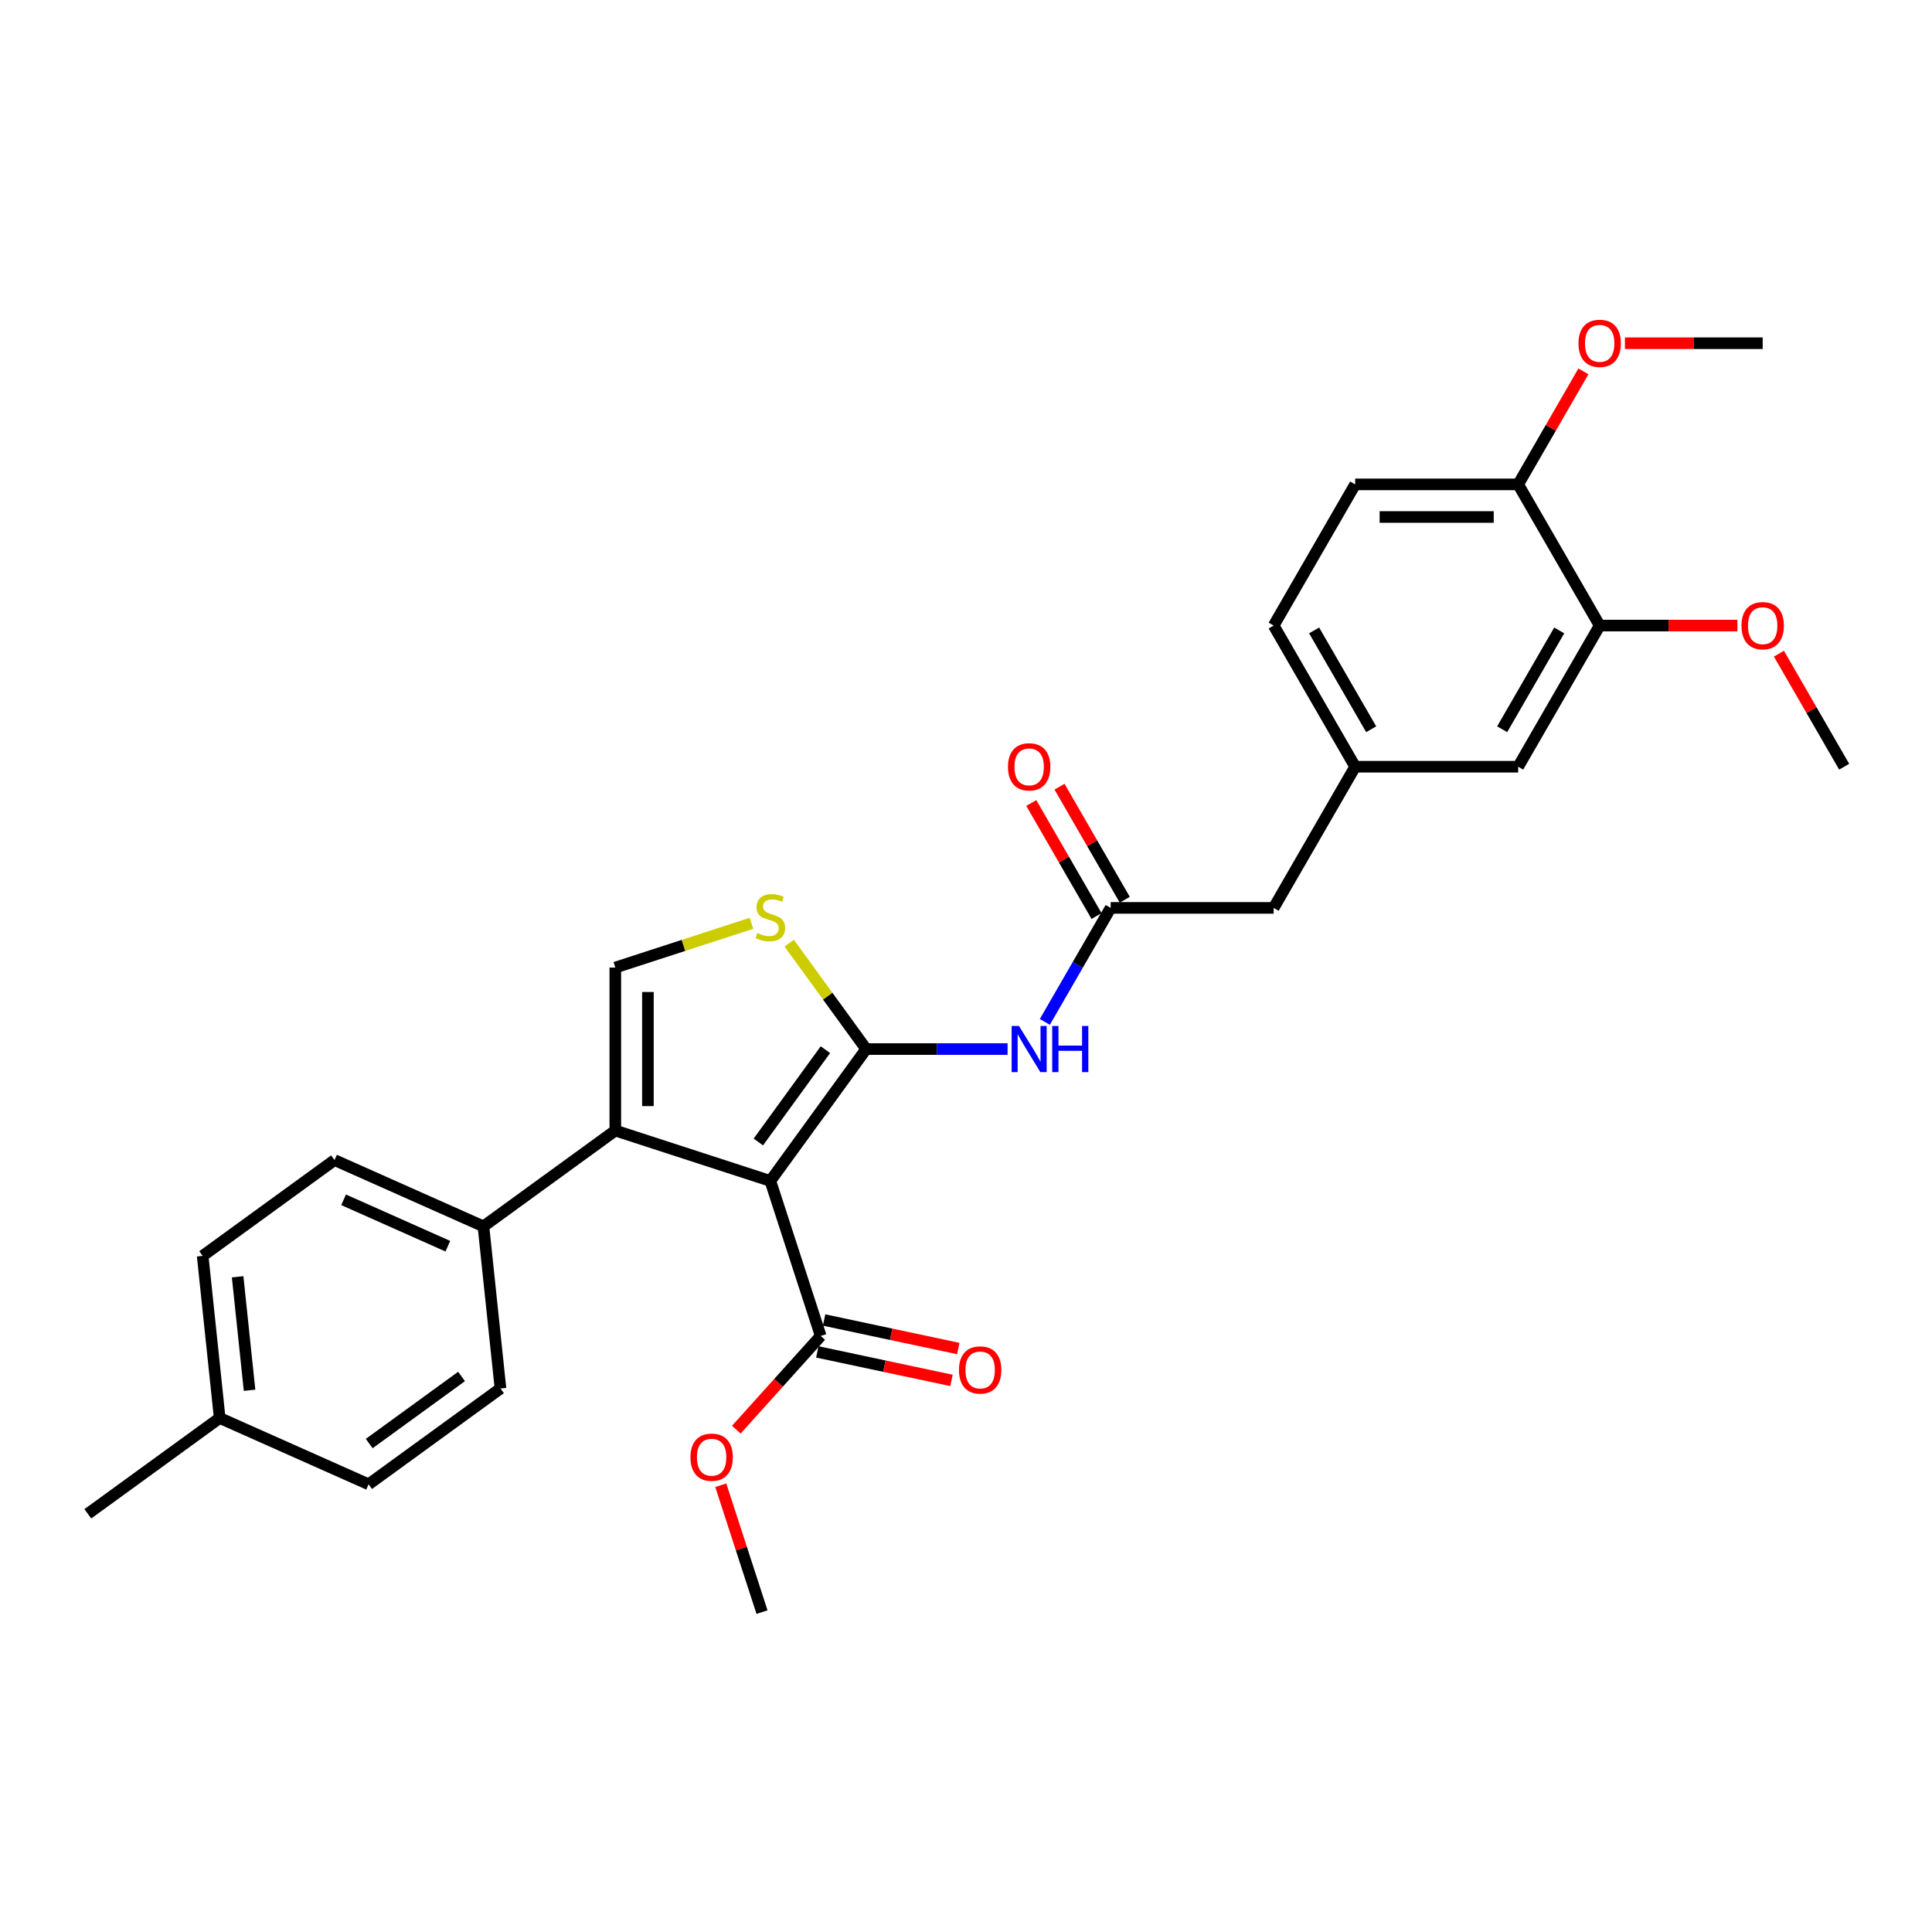 <?xml version='1.0' encoding='iso-8859-1'?>
<svg version='1.1' baseProfile='full'
              xmlns='http://www.w3.org/2000/svg'
                      xmlns:rdkit='http://www.rdkit.org/xml'
                      xmlns:xlink='http://www.w3.org/1999/xlink'
                  xml:space='preserve'
width='1000px' height='1000px' viewBox='0 0 1000 1000'>
<!-- END OF HEADER -->
<rect style='opacity:1.0;fill:#FFFFFF;stroke:none' width='1000' height='1000' x='0' y='0'> </rect>
<path class='bond-0' d='M 398.727,611.247 L 448.319,542.989' style='fill:none;fill-rule:evenodd;stroke:#000000;stroke-width:6px;stroke-linecap:butt;stroke-linejoin:miter;stroke-opacity:1' />
<path class='bond-0' d='M 392.514,591.09 L 427.229,543.31' style='fill:none;fill-rule:evenodd;stroke:#000000;stroke-width:6px;stroke-linecap:butt;stroke-linejoin:miter;stroke-opacity:1' />
<path class='bond-1' d='M 398.727,611.247 L 318.485,585.175' style='fill:none;fill-rule:evenodd;stroke:#000000;stroke-width:6px;stroke-linecap:butt;stroke-linejoin:miter;stroke-opacity:1' />
<path class='bond-5' d='M 398.727,611.247 L 424.799,691.489' style='fill:none;fill-rule:evenodd;stroke:#000000;stroke-width:6px;stroke-linecap:butt;stroke-linejoin:miter;stroke-opacity:1' />
<path class='bond-2' d='M 448.319,542.989 L 428.408,515.584' style='fill:none;fill-rule:evenodd;stroke:#000000;stroke-width:6px;stroke-linecap:butt;stroke-linejoin:miter;stroke-opacity:1' />
<path class='bond-2' d='M 428.408,515.584 L 408.497,488.179' style='fill:none;fill-rule:evenodd;stroke:#CCCC00;stroke-width:6px;stroke-linecap:butt;stroke-linejoin:miter;stroke-opacity:1' />
<path class='bond-3' d='M 448.319,542.989 L 484.919,542.989' style='fill:none;fill-rule:evenodd;stroke:#000000;stroke-width:6px;stroke-linecap:butt;stroke-linejoin:miter;stroke-opacity:1' />
<path class='bond-3' d='M 484.919,542.989 L 521.519,542.989' style='fill:none;fill-rule:evenodd;stroke:#0000FF;stroke-width:6px;stroke-linecap:butt;stroke-linejoin:miter;stroke-opacity:1' />
<path class='bond-4' d='M 318.485,585.175 L 318.485,500.804' style='fill:none;fill-rule:evenodd;stroke:#000000;stroke-width:6px;stroke-linecap:butt;stroke-linejoin:miter;stroke-opacity:1' />
<path class='bond-4' d='M 335.359,572.519 L 335.359,513.459' style='fill:none;fill-rule:evenodd;stroke:#000000;stroke-width:6px;stroke-linecap:butt;stroke-linejoin:miter;stroke-opacity:1' />
<path class='bond-7' d='M 318.485,585.175 L 250.227,634.767' style='fill:none;fill-rule:evenodd;stroke:#000000;stroke-width:6px;stroke-linecap:butt;stroke-linejoin:miter;stroke-opacity:1' />
<path class='bond-29' d='M 388.957,477.906 L 353.721,489.355' style='fill:none;fill-rule:evenodd;stroke:#CCCC00;stroke-width:6px;stroke-linecap:butt;stroke-linejoin:miter;stroke-opacity:1' />
<path class='bond-29' d='M 353.721,489.355 L 318.485,500.804' style='fill:none;fill-rule:evenodd;stroke:#000000;stroke-width:6px;stroke-linecap:butt;stroke-linejoin:miter;stroke-opacity:1' />
<path class='bond-6' d='M 540.805,528.933 L 557.84,499.427' style='fill:none;fill-rule:evenodd;stroke:#0000FF;stroke-width:6px;stroke-linecap:butt;stroke-linejoin:miter;stroke-opacity:1' />
<path class='bond-6' d='M 557.84,499.427 L 574.876,469.922' style='fill:none;fill-rule:evenodd;stroke:#000000;stroke-width:6px;stroke-linecap:butt;stroke-linejoin:miter;stroke-opacity:1' />
<path class='bond-11' d='M 423.045,699.741 L 457.77,707.122' style='fill:none;fill-rule:evenodd;stroke:#000000;stroke-width:6px;stroke-linecap:butt;stroke-linejoin:miter;stroke-opacity:1' />
<path class='bond-11' d='M 457.77,707.122 L 492.495,714.503' style='fill:none;fill-rule:evenodd;stroke:#FF0000;stroke-width:6px;stroke-linecap:butt;stroke-linejoin:miter;stroke-opacity:1' />
<path class='bond-11' d='M 426.553,683.236 L 461.278,690.617' style='fill:none;fill-rule:evenodd;stroke:#000000;stroke-width:6px;stroke-linecap:butt;stroke-linejoin:miter;stroke-opacity:1' />
<path class='bond-11' d='M 461.278,690.617 L 496.003,697.998' style='fill:none;fill-rule:evenodd;stroke:#FF0000;stroke-width:6px;stroke-linecap:butt;stroke-linejoin:miter;stroke-opacity:1' />
<path class='bond-18' d='M 424.799,691.489 L 402.96,715.743' style='fill:none;fill-rule:evenodd;stroke:#000000;stroke-width:6px;stroke-linecap:butt;stroke-linejoin:miter;stroke-opacity:1' />
<path class='bond-18' d='M 402.96,715.743 L 381.121,739.997' style='fill:none;fill-rule:evenodd;stroke:#FF0000;stroke-width:6px;stroke-linecap:butt;stroke-linejoin:miter;stroke-opacity:1' />
<path class='bond-12' d='M 582.182,465.703 L 565.293,436.451' style='fill:none;fill-rule:evenodd;stroke:#000000;stroke-width:6px;stroke-linecap:butt;stroke-linejoin:miter;stroke-opacity:1' />
<path class='bond-12' d='M 565.293,436.451 L 548.404,407.198' style='fill:none;fill-rule:evenodd;stroke:#FF0000;stroke-width:6px;stroke-linecap:butt;stroke-linejoin:miter;stroke-opacity:1' />
<path class='bond-12' d='M 567.569,474.14 L 550.68,444.888' style='fill:none;fill-rule:evenodd;stroke:#000000;stroke-width:6px;stroke-linecap:butt;stroke-linejoin:miter;stroke-opacity:1' />
<path class='bond-12' d='M 550.68,444.888 L 533.791,415.635' style='fill:none;fill-rule:evenodd;stroke:#FF0000;stroke-width:6px;stroke-linecap:butt;stroke-linejoin:miter;stroke-opacity:1' />
<path class='bond-14' d='M 574.876,469.922 L 659.247,469.922' style='fill:none;fill-rule:evenodd;stroke:#000000;stroke-width:6px;stroke-linecap:butt;stroke-linejoin:miter;stroke-opacity:1' />
<path class='bond-15' d='M 250.227,634.767 L 173.151,600.45' style='fill:none;fill-rule:evenodd;stroke:#000000;stroke-width:6px;stroke-linecap:butt;stroke-linejoin:miter;stroke-opacity:1' />
<path class='bond-15' d='M 231.803,645.035 L 177.849,621.013' style='fill:none;fill-rule:evenodd;stroke:#000000;stroke-width:6px;stroke-linecap:butt;stroke-linejoin:miter;stroke-opacity:1' />
<path class='bond-16' d='M 250.227,634.767 L 259.047,718.676' style='fill:none;fill-rule:evenodd;stroke:#000000;stroke-width:6px;stroke-linecap:butt;stroke-linejoin:miter;stroke-opacity:1' />
<path class='bond-8' d='M 827.989,323.787 L 785.803,396.854' style='fill:none;fill-rule:evenodd;stroke:#000000;stroke-width:6px;stroke-linecap:butt;stroke-linejoin:miter;stroke-opacity:1' />
<path class='bond-8' d='M 807.047,326.31 L 777.518,377.457' style='fill:none;fill-rule:evenodd;stroke:#000000;stroke-width:6px;stroke-linecap:butt;stroke-linejoin:miter;stroke-opacity:1' />
<path class='bond-20' d='M 827.989,323.787 L 863.636,323.787' style='fill:none;fill-rule:evenodd;stroke:#000000;stroke-width:6px;stroke-linecap:butt;stroke-linejoin:miter;stroke-opacity:1' />
<path class='bond-20' d='M 863.636,323.787 L 899.282,323.787' style='fill:none;fill-rule:evenodd;stroke:#FF0000;stroke-width:6px;stroke-linecap:butt;stroke-linejoin:miter;stroke-opacity:1' />
<path class='bond-31' d='M 827.989,323.787 L 785.803,250.719' style='fill:none;fill-rule:evenodd;stroke:#000000;stroke-width:6px;stroke-linecap:butt;stroke-linejoin:miter;stroke-opacity:1' />
<path class='bond-9' d='M 785.803,250.719 L 701.432,250.719' style='fill:none;fill-rule:evenodd;stroke:#000000;stroke-width:6px;stroke-linecap:butt;stroke-linejoin:miter;stroke-opacity:1' />
<path class='bond-9' d='M 773.148,267.593 L 714.088,267.593' style='fill:none;fill-rule:evenodd;stroke:#000000;stroke-width:6px;stroke-linecap:butt;stroke-linejoin:miter;stroke-opacity:1' />
<path class='bond-24' d='M 785.803,250.719 L 802.692,221.467' style='fill:none;fill-rule:evenodd;stroke:#000000;stroke-width:6px;stroke-linecap:butt;stroke-linejoin:miter;stroke-opacity:1' />
<path class='bond-24' d='M 802.692,221.467 L 819.581,192.214' style='fill:none;fill-rule:evenodd;stroke:#FF0000;stroke-width:6px;stroke-linecap:butt;stroke-linejoin:miter;stroke-opacity:1' />
<path class='bond-10' d='M 785.803,396.854 L 701.432,396.854' style='fill:none;fill-rule:evenodd;stroke:#000000;stroke-width:6px;stroke-linecap:butt;stroke-linejoin:miter;stroke-opacity:1' />
<path class='bond-13' d='M 701.432,396.854 L 659.247,469.922' style='fill:none;fill-rule:evenodd;stroke:#000000;stroke-width:6px;stroke-linecap:butt;stroke-linejoin:miter;stroke-opacity:1' />
<path class='bond-19' d='M 701.432,396.854 L 659.247,323.787' style='fill:none;fill-rule:evenodd;stroke:#000000;stroke-width:6px;stroke-linecap:butt;stroke-linejoin:miter;stroke-opacity:1' />
<path class='bond-19' d='M 709.718,377.457 L 680.188,326.31' style='fill:none;fill-rule:evenodd;stroke:#000000;stroke-width:6px;stroke-linecap:butt;stroke-linejoin:miter;stroke-opacity:1' />
<path class='bond-21' d='M 173.151,600.45 L 104.893,650.042' style='fill:none;fill-rule:evenodd;stroke:#000000;stroke-width:6px;stroke-linecap:butt;stroke-linejoin:miter;stroke-opacity:1' />
<path class='bond-22' d='M 259.047,718.676 L 190.789,768.268' style='fill:none;fill-rule:evenodd;stroke:#000000;stroke-width:6px;stroke-linecap:butt;stroke-linejoin:miter;stroke-opacity:1' />
<path class='bond-22' d='M 238.89,712.463 L 191.109,747.178' style='fill:none;fill-rule:evenodd;stroke:#000000;stroke-width:6px;stroke-linecap:butt;stroke-linejoin:miter;stroke-opacity:1' />
<path class='bond-17' d='M 701.432,250.719 L 659.247,323.787' style='fill:none;fill-rule:evenodd;stroke:#000000;stroke-width:6px;stroke-linecap:butt;stroke-linejoin:miter;stroke-opacity:1' />
<path class='bond-26' d='M 373.075,768.751 L 383.745,801.591' style='fill:none;fill-rule:evenodd;stroke:#FF0000;stroke-width:6px;stroke-linecap:butt;stroke-linejoin:miter;stroke-opacity:1' />
<path class='bond-26' d='M 383.745,801.591 L 394.416,834.43' style='fill:none;fill-rule:evenodd;stroke:#000000;stroke-width:6px;stroke-linecap:butt;stroke-linejoin:miter;stroke-opacity:1' />
<path class='bond-27' d='M 920.768,338.349 L 937.656,367.602' style='fill:none;fill-rule:evenodd;stroke:#FF0000;stroke-width:6px;stroke-linecap:butt;stroke-linejoin:miter;stroke-opacity:1' />
<path class='bond-27' d='M 937.656,367.602 L 954.545,396.854' style='fill:none;fill-rule:evenodd;stroke:#000000;stroke-width:6px;stroke-linecap:butt;stroke-linejoin:miter;stroke-opacity:1' />
<path class='bond-30' d='M 104.893,650.042 L 113.712,733.951' style='fill:none;fill-rule:evenodd;stroke:#000000;stroke-width:6px;stroke-linecap:butt;stroke-linejoin:miter;stroke-opacity:1' />
<path class='bond-30' d='M 122.998,660.865 L 129.171,719.601' style='fill:none;fill-rule:evenodd;stroke:#000000;stroke-width:6px;stroke-linecap:butt;stroke-linejoin:miter;stroke-opacity:1' />
<path class='bond-23' d='M 190.789,768.268 L 113.712,733.951' style='fill:none;fill-rule:evenodd;stroke:#000000;stroke-width:6px;stroke-linecap:butt;stroke-linejoin:miter;stroke-opacity:1' />
<path class='bond-25' d='M 113.712,733.951 L 45.455,783.543' style='fill:none;fill-rule:evenodd;stroke:#000000;stroke-width:6px;stroke-linecap:butt;stroke-linejoin:miter;stroke-opacity:1' />
<path class='bond-28' d='M 841.066,177.652 L 876.713,177.652' style='fill:none;fill-rule:evenodd;stroke:#FF0000;stroke-width:6px;stroke-linecap:butt;stroke-linejoin:miter;stroke-opacity:1' />
<path class='bond-28' d='M 876.713,177.652 L 912.36,177.652' style='fill:none;fill-rule:evenodd;stroke:#000000;stroke-width:6px;stroke-linecap:butt;stroke-linejoin:miter;stroke-opacity:1' />
<path  class='atom-3' d='M 391.977 482.932
Q 392.247 483.034, 393.361 483.506
Q 394.475 483.979, 395.689 484.282
Q 396.938 484.552, 398.153 484.552
Q 400.414 484.552, 401.73 483.472
Q 403.047 482.359, 403.047 480.435
Q 403.047 479.119, 402.372 478.309
Q 401.73 477.499, 400.718 477.06
Q 399.706 476.622, 398.018 476.115
Q 395.892 475.474, 394.61 474.867
Q 393.361 474.259, 392.45 472.977
Q 391.572 471.694, 391.572 469.534
Q 391.572 466.531, 393.597 464.675
Q 395.656 462.818, 399.706 462.818
Q 402.473 462.818, 405.611 464.135
L 404.835 466.733
Q 401.967 465.552, 399.807 465.552
Q 397.478 465.552, 396.196 466.531
Q 394.913 467.476, 394.947 469.129
Q 394.947 470.412, 395.588 471.188
Q 396.263 471.964, 397.208 472.403
Q 398.187 472.842, 399.807 473.348
Q 401.967 474.023, 403.249 474.698
Q 404.532 475.373, 405.443 476.757
Q 406.388 478.106, 406.388 480.435
Q 406.388 483.742, 404.16 485.531
Q 401.967 487.286, 398.288 487.286
Q 396.162 487.286, 394.542 486.814
Q 392.956 486.375, 391.066 485.599
L 391.977 482.932
' fill='#CCCC00'/>
<path  class='atom-4' d='M 527.408 531.042
L 535.238 543.698
Q 536.014 544.947, 537.263 547.208
Q 538.512 549.469, 538.579 549.604
L 538.579 531.042
L 541.751 531.042
L 541.751 554.936
L 538.478 554.936
L 530.074 541.099
Q 529.096 539.479, 528.05 537.623
Q 527.037 535.767, 526.733 535.193
L 526.733 554.936
L 523.629 554.936
L 523.629 531.042
L 527.408 531.042
' fill='#0000FF'/>
<path  class='atom-4' d='M 544.62 531.042
L 547.86 531.042
L 547.86 541.201
L 560.077 541.201
L 560.077 531.042
L 563.317 531.042
L 563.317 554.936
L 560.077 554.936
L 560.077 543.9
L 547.86 543.9
L 547.86 554.936
L 544.62 554.936
L 544.62 531.042
' fill='#0000FF'/>
<path  class='atom-12' d='M 496.358 709.098
Q 496.358 703.361, 499.193 700.154
Q 502.028 696.948, 507.326 696.948
Q 512.625 696.948, 515.46 700.154
Q 518.295 703.361, 518.295 709.098
Q 518.295 714.903, 515.426 718.21
Q 512.557 721.484, 507.326 721.484
Q 502.062 721.484, 499.193 718.21
Q 496.358 714.936, 496.358 709.098
M 507.326 718.784
Q 510.971 718.784, 512.929 716.354
Q 514.92 713.89, 514.92 709.098
Q 514.92 704.407, 512.929 702.044
Q 510.971 699.648, 507.326 699.648
Q 503.681 699.648, 501.69 702.011
Q 499.733 704.373, 499.733 709.098
Q 499.733 713.924, 501.69 716.354
Q 503.681 718.784, 507.326 718.784
' fill='#FF0000'/>
<path  class='atom-13' d='M 521.722 396.922
Q 521.722 391.185, 524.557 387.978
Q 527.391 384.772, 532.69 384.772
Q 537.988 384.772, 540.823 387.978
Q 543.658 391.185, 543.658 396.922
Q 543.658 402.726, 540.79 406.034
Q 537.921 409.307, 532.69 409.307
Q 527.425 409.307, 524.557 406.034
Q 521.722 402.76, 521.722 396.922
M 532.69 406.608
Q 536.335 406.608, 538.292 404.178
Q 540.283 401.714, 540.283 396.922
Q 540.283 392.231, 538.292 389.868
Q 536.335 387.472, 532.69 387.472
Q 529.045 387.472, 527.054 389.835
Q 525.097 392.197, 525.097 396.922
Q 525.097 401.748, 527.054 404.178
Q 529.045 406.608, 532.69 406.608
' fill='#FF0000'/>
<path  class='atom-19' d='M 357.375 754.256
Q 357.375 748.519, 360.21 745.313
Q 363.045 742.107, 368.344 742.107
Q 373.642 742.107, 376.477 745.313
Q 379.312 748.519, 379.312 754.256
Q 379.312 760.061, 376.443 763.368
Q 373.575 766.642, 368.344 766.642
Q 363.079 766.642, 360.21 763.368
Q 357.375 760.095, 357.375 754.256
M 368.344 763.942
Q 371.988 763.942, 373.946 761.512
Q 375.937 759.048, 375.937 754.256
Q 375.937 749.565, 373.946 747.203
Q 371.988 744.806, 368.344 744.806
Q 364.699 744.806, 362.708 747.169
Q 360.75 749.531, 360.75 754.256
Q 360.75 759.082, 362.708 761.512
Q 364.699 763.942, 368.344 763.942
' fill='#FF0000'/>
<path  class='atom-21' d='M 901.392 323.854
Q 901.392 318.117, 904.227 314.911
Q 907.061 311.705, 912.36 311.705
Q 917.658 311.705, 920.493 314.911
Q 923.328 318.117, 923.328 323.854
Q 923.328 329.659, 920.46 332.966
Q 917.591 336.24, 912.36 336.24
Q 907.095 336.24, 904.227 332.966
Q 901.392 329.693, 901.392 323.854
M 912.36 333.54
Q 916.005 333.54, 917.962 331.11
Q 919.953 328.647, 919.953 323.854
Q 919.953 319.163, 917.962 316.801
Q 916.005 314.405, 912.36 314.405
Q 908.715 314.405, 906.724 316.767
Q 904.767 319.129, 904.767 323.854
Q 904.767 328.68, 906.724 331.11
Q 908.715 333.54, 912.36 333.54
' fill='#FF0000'/>
<path  class='atom-25' d='M 817.021 177.719
Q 817.021 171.982, 819.855 168.776
Q 822.69 165.57, 827.989 165.57
Q 833.287 165.57, 836.122 168.776
Q 838.957 171.982, 838.957 177.719
Q 838.957 183.524, 836.088 186.831
Q 833.22 190.105, 827.989 190.105
Q 822.724 190.105, 819.855 186.831
Q 817.021 183.558, 817.021 177.719
M 827.989 187.405
Q 831.634 187.405, 833.591 184.975
Q 835.582 182.511, 835.582 177.719
Q 835.582 173.028, 833.591 170.666
Q 831.634 168.27, 827.989 168.27
Q 824.344 168.27, 822.353 170.632
Q 820.395 172.994, 820.395 177.719
Q 820.395 182.545, 822.353 184.975
Q 824.344 187.405, 827.989 187.405
' fill='#FF0000'/>
</svg>
